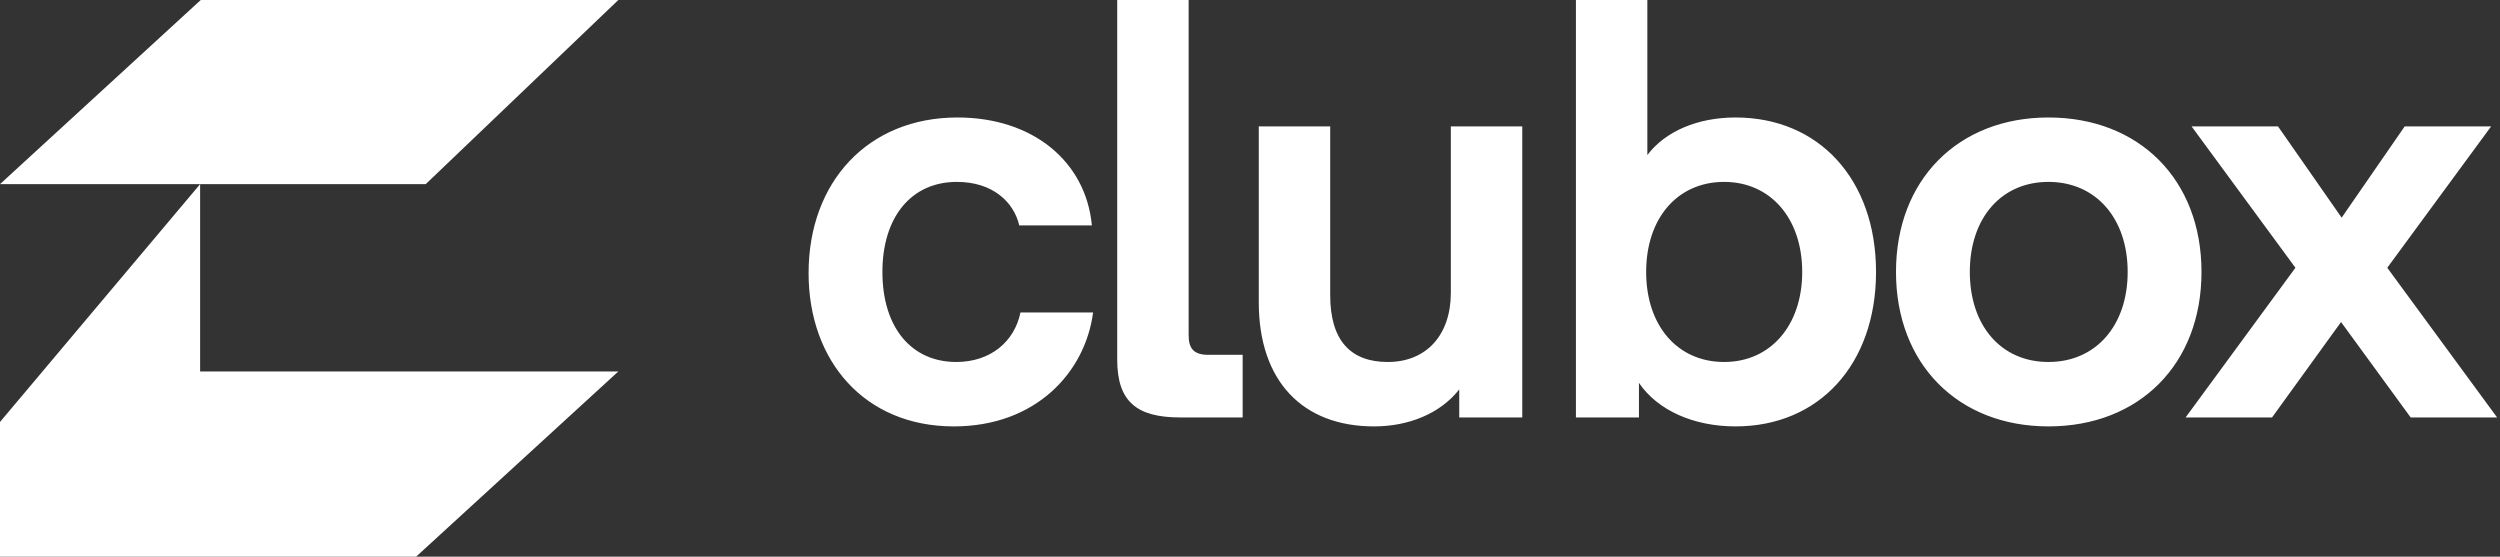 <?xml version="1.0" encoding="UTF-8"?> <svg xmlns="http://www.w3.org/2000/svg" width="247" height="55" viewBox="0 0 247 55" fill="none"><rect x="0" y="0" width="247" height="55" fill="#333333" stroke="none"/><path fill-rule="evenodd" clip-rule="evenodd" d="M19.834 0H61.091L42.061 18.194H19.834L19.772 18.194L0 18.194L19.834 0ZM19.772 18.194V36.7H61.091L41.111 55H5.54323e-06V41.691L19.772 18.194ZM110.381 35.529C110.381 39.653 112.278 41.244 116.607 41.244H122.774V35.057H119.394C117.971 35.057 117.437 34.468 117.437 33.113V0H110.381V35.529ZM161.928 37.827C163.766 40.537 167.324 42.128 171.475 42.128C179.718 42.128 185.352 36 185.352 26.867C185.352 17.735 179.718 11.607 171.475 11.607C167.739 11.607 164.537 12.962 162.758 15.319V0H155.701V41.244H161.928V37.827ZM170.349 35.764C165.723 35.764 162.64 32.17 162.64 26.867C162.64 21.565 165.723 17.971 170.349 17.971C174.915 17.971 178.058 21.565 178.058 26.867C178.058 32.17 174.915 35.764 170.349 35.764ZM202.386 42.128C193.491 42.128 187.324 36 187.324 26.867C187.324 17.735 193.491 11.607 202.386 11.607C211.34 11.607 217.508 17.735 217.508 26.867C217.508 36 211.34 42.128 202.386 42.128ZM194.618 26.867C194.618 32.17 197.701 35.764 202.386 35.764C207.071 35.764 210.214 32.17 210.214 26.867C210.214 21.565 207.071 17.971 202.386 17.971C197.701 17.971 194.618 21.565 194.618 26.867ZM215.937 41.244L226.789 26.455L216.53 12.491H225.07L231.355 21.506L237.582 12.491H246.121L235.862 26.455L246.714 41.244H238.175L231.296 31.817L224.477 41.244H215.937ZM135.752 42.128C128.696 42.128 124.367 37.65 124.367 29.872V12.491H131.424V29.165C131.424 33.643 133.44 35.764 137.116 35.764C140.912 35.764 143.343 33.113 143.343 28.93V12.491H150.4V41.244H144.173V38.475C142.275 40.89 139.133 42.128 135.752 42.128ZM94.239 42.128C85.403 42.128 79.888 35.646 79.888 26.985C79.888 17.971 85.759 11.607 94.595 11.607C102.067 11.607 107.285 15.967 107.878 22.272H100.703C100.169 19.974 98.094 17.971 94.536 17.971C90.029 17.971 87.182 21.447 87.182 26.867C87.182 32.406 90.088 35.764 94.476 35.764C97.856 35.764 100.228 33.761 100.821 30.874H107.997C107.226 36.766 102.363 42.128 94.239 42.128Z" fill="white"></path></svg> 